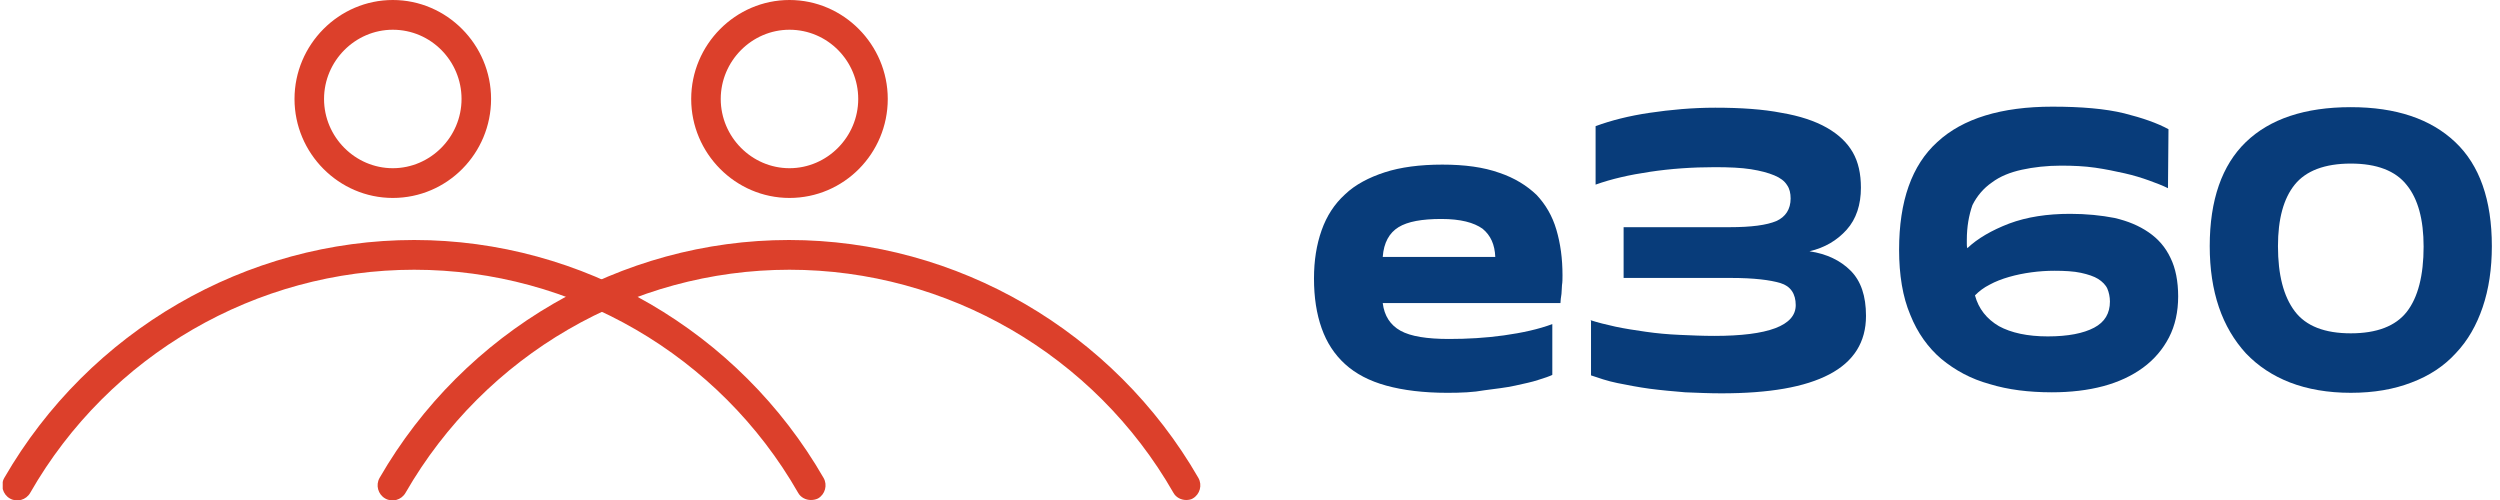 <svg width="230" height="46" viewBox="0 0 230 46" fill="none" xmlns="http://www.w3.org/2000/svg">
<g clip-path="url(#clip0)">
<path d="M74.6 46C74.132 46 73.663 45.764 73.429 45.339C66.167 32.648 52.628 24.816 38.105 24.816C23.581 24.816 10.042 32.648 2.78 45.339C2.405 46 1.562 46.236 0.906 45.858C0.25 45.481 0.016 44.631 0.391 43.971C8.215 30.43 22.644 22.08 38.105 22.08C53.565 22.08 67.994 30.477 75.771 43.971C76.146 44.631 75.912 45.481 75.256 45.858C75.069 45.952 74.834 46 74.6 46Z" fill="#DC402B"/>
<path d="M109.128 46C108.66 46 108.191 45.764 107.957 45.339C100.695 32.648 87.156 24.816 72.632 24.816C58.109 24.816 44.616 32.648 37.308 45.339C36.933 46 36.09 46.236 35.434 45.858C34.778 45.481 34.544 44.631 34.919 43.971C42.696 30.477 57.125 22.08 72.586 22.08C88.046 22.08 102.475 30.477 110.253 43.971C110.627 44.631 110.393 45.481 109.737 45.858C109.597 45.952 109.362 46 109.128 46Z" fill="#DC402B"/>
<path d="M72.632 18.211C67.666 18.211 63.59 14.107 63.59 9.106C63.59 4.105 67.666 0 72.632 0C77.598 0 81.674 4.105 81.674 9.106C81.674 14.107 77.645 18.211 72.632 18.211ZM72.632 2.736C69.165 2.736 66.308 5.614 66.308 9.106C66.308 12.597 69.165 15.475 72.632 15.475C76.099 15.475 78.957 12.597 78.957 9.106C78.957 5.614 76.146 2.736 72.632 2.736Z" fill="#DC402B"/>
<path d="M36.137 18.211C31.171 18.211 27.095 14.107 27.095 9.106C27.095 4.105 31.171 0 36.137 0C41.103 0 45.179 4.105 45.179 9.106C45.179 14.107 41.15 18.211 36.137 18.211ZM36.137 2.736C32.67 2.736 29.812 5.614 29.812 9.106C29.812 12.597 32.67 15.475 36.137 15.475C39.604 15.475 42.462 12.597 42.462 9.106C42.462 5.614 39.651 2.736 36.137 2.736Z" fill="#DC402B"/>
<path d="M133.162 36.139C130.96 36.139 129.086 35.903 127.54 35.478C125.994 35.054 124.729 34.393 123.745 33.497C122.761 32.6 122.059 31.515 121.59 30.194C121.122 28.873 120.887 27.363 120.887 25.618C120.887 23.966 121.122 22.504 121.59 21.183C122.059 19.862 122.761 18.777 123.745 17.88C124.682 16.984 125.947 16.323 127.399 15.852C128.852 15.38 130.632 15.144 132.693 15.144C134.755 15.144 136.488 15.38 137.941 15.899C139.346 16.371 140.47 17.078 141.361 17.927C142.204 18.824 142.813 19.862 143.188 21.136C143.562 22.41 143.75 23.778 143.75 25.335C143.75 25.665 143.75 25.948 143.703 26.231C143.703 26.514 143.656 26.797 143.656 27.033C143.609 27.363 143.562 27.646 143.562 27.882H127.212C127.353 29.062 127.915 29.911 128.852 30.43C129.789 30.949 131.288 31.185 133.302 31.185C134.989 31.185 136.676 31.091 138.362 30.855C140.049 30.619 141.548 30.288 142.813 29.817V34.487C142.532 34.629 142.11 34.771 141.501 34.959C140.939 35.148 140.236 35.29 139.393 35.478C138.55 35.667 137.613 35.761 136.582 35.903C135.551 36.092 134.427 36.139 133.162 36.139ZM132.6 20.145C130.819 20.145 129.508 20.381 128.664 20.9C127.821 21.419 127.306 22.315 127.212 23.636H137.566C137.519 22.504 137.144 21.655 136.394 21.041C135.598 20.475 134.38 20.145 132.6 20.145Z" fill="#083C7A"/>
<path d="M146.28 29.44C146.982 29.676 147.779 29.865 148.622 30.053C149.512 30.242 150.449 30.384 151.433 30.525C152.417 30.667 153.448 30.761 154.525 30.808C155.603 30.855 156.633 30.903 157.711 30.903C162.677 30.903 165.207 29.959 165.207 28.072C165.207 27.034 164.738 26.326 163.801 26.043C162.864 25.76 161.365 25.571 159.257 25.571H149.372V20.901H159.116C161.131 20.901 162.536 20.712 163.427 20.334C164.27 19.957 164.738 19.249 164.738 18.259C164.738 17.787 164.645 17.362 164.41 17.032C164.176 16.654 163.801 16.371 163.239 16.135C162.677 15.899 161.974 15.711 161.084 15.569C160.194 15.428 159.07 15.38 157.758 15.38C155.696 15.38 153.682 15.522 151.808 15.805C149.887 16.088 148.247 16.466 146.795 16.985V11.606C148.2 11.087 149.84 10.663 151.761 10.38C153.682 10.096 155.696 9.908 157.805 9.908C160.147 9.908 162.208 10.049 163.895 10.38C165.582 10.663 166.987 11.134 168.065 11.748C169.142 12.361 169.939 13.116 170.454 14.012C170.969 14.909 171.204 15.994 171.204 17.268C171.204 18.825 170.782 20.146 169.892 21.136C169.002 22.127 167.877 22.788 166.472 23.118C168.065 23.354 169.33 23.967 170.267 24.911C171.204 25.854 171.672 27.223 171.672 29.063C171.672 31.469 170.548 33.262 168.299 34.441C166.05 35.62 162.771 36.187 158.367 36.187C157.289 36.187 156.165 36.139 155.04 36.092C153.916 35.998 152.839 35.904 151.761 35.762C150.73 35.62 149.747 35.432 148.81 35.243C147.873 35.054 147.076 34.771 146.373 34.535V29.44H146.28Z" fill="#083C7A"/>
<path d="M180.948 22.079C180.948 22.174 180.948 22.315 180.948 22.41C180.948 22.551 180.948 22.693 180.995 22.834C181.932 21.938 183.244 21.183 184.837 20.57C186.476 19.956 188.35 19.673 190.459 19.673C191.958 19.673 193.316 19.815 194.534 20.051C195.753 20.334 196.783 20.759 197.673 21.372C198.564 21.985 199.219 22.74 199.688 23.731C200.156 24.674 200.391 25.901 200.391 27.269C200.391 28.685 200.11 29.959 199.547 31.044C198.985 32.129 198.189 33.072 197.158 33.827C196.127 34.582 194.909 35.148 193.504 35.526C192.098 35.903 190.505 36.092 188.772 36.092C186.664 36.092 184.743 35.856 183.056 35.337C181.323 34.865 179.871 34.063 178.606 33.025C177.388 31.987 176.404 30.619 175.748 28.968C175.045 27.317 174.717 25.288 174.717 22.976C174.717 18.494 175.888 15.191 178.231 13.068C180.573 10.898 184.134 9.813 188.819 9.813C191.489 9.813 193.691 10.002 195.425 10.426C197.111 10.851 198.47 11.323 199.501 11.889L199.454 17.314C198.985 17.078 198.376 16.843 197.72 16.607C197.064 16.371 196.315 16.135 195.471 15.946C194.628 15.758 193.738 15.569 192.754 15.427C191.77 15.286 190.74 15.239 189.615 15.239C188.304 15.239 187.085 15.38 186.008 15.616C184.93 15.852 183.993 16.229 183.244 16.795C182.494 17.314 181.885 18.022 181.463 18.871C181.136 19.815 180.948 20.853 180.948 22.079ZM189.006 24.91C188.303 24.91 187.601 24.957 186.898 25.052C186.195 25.146 185.493 25.288 184.837 25.477C184.181 25.665 183.572 25.901 183.056 26.184C182.494 26.467 182.073 26.797 181.698 27.175C182.026 28.402 182.775 29.345 183.9 30.006C185.024 30.619 186.523 30.949 188.397 30.949C190.271 30.949 191.677 30.666 192.661 30.147C193.644 29.628 194.113 28.826 194.113 27.741C194.113 27.317 194.019 26.892 193.879 26.562C193.738 26.231 193.41 25.901 193.035 25.665C192.66 25.429 192.098 25.241 191.442 25.099C190.787 24.957 189.943 24.91 189.006 24.91Z" fill="#083C7A"/>
<path d="M216.273 36.138C214.164 36.138 212.29 35.808 210.698 35.195C209.105 34.581 207.746 33.685 206.622 32.505C205.544 31.326 204.701 29.911 204.139 28.259C203.576 26.608 203.295 24.721 203.295 22.645C203.295 18.399 204.42 15.191 206.622 13.068C208.824 10.944 212.056 9.859 216.273 9.859C220.442 9.859 223.628 10.944 225.877 13.068C228.126 15.191 229.25 18.399 229.25 22.645C229.25 24.721 228.969 26.608 228.407 28.259C227.844 29.911 227.048 31.326 225.924 32.505C224.846 33.685 223.487 34.581 221.848 35.195C220.255 35.808 218.428 36.138 216.273 36.138ZM216.273 15.049C213.883 15.049 212.15 15.71 211.119 16.983C210.088 18.257 209.573 20.145 209.573 22.645C209.573 25.287 210.088 27.269 211.119 28.637C212.15 30.005 213.883 30.666 216.273 30.666C218.662 30.666 220.395 30.005 221.426 28.684C222.457 27.363 222.972 25.334 222.972 22.692C222.972 20.192 222.457 18.305 221.426 17.031C220.395 15.71 218.662 15.049 216.273 15.049Z" fill="#083C7A"/>
</g>
<defs>
<clipPath id="clip0">
<rect width="229" height="46" fill="white" transform="translate(0.25)"/>
</clipPath>
</defs>
</svg>
